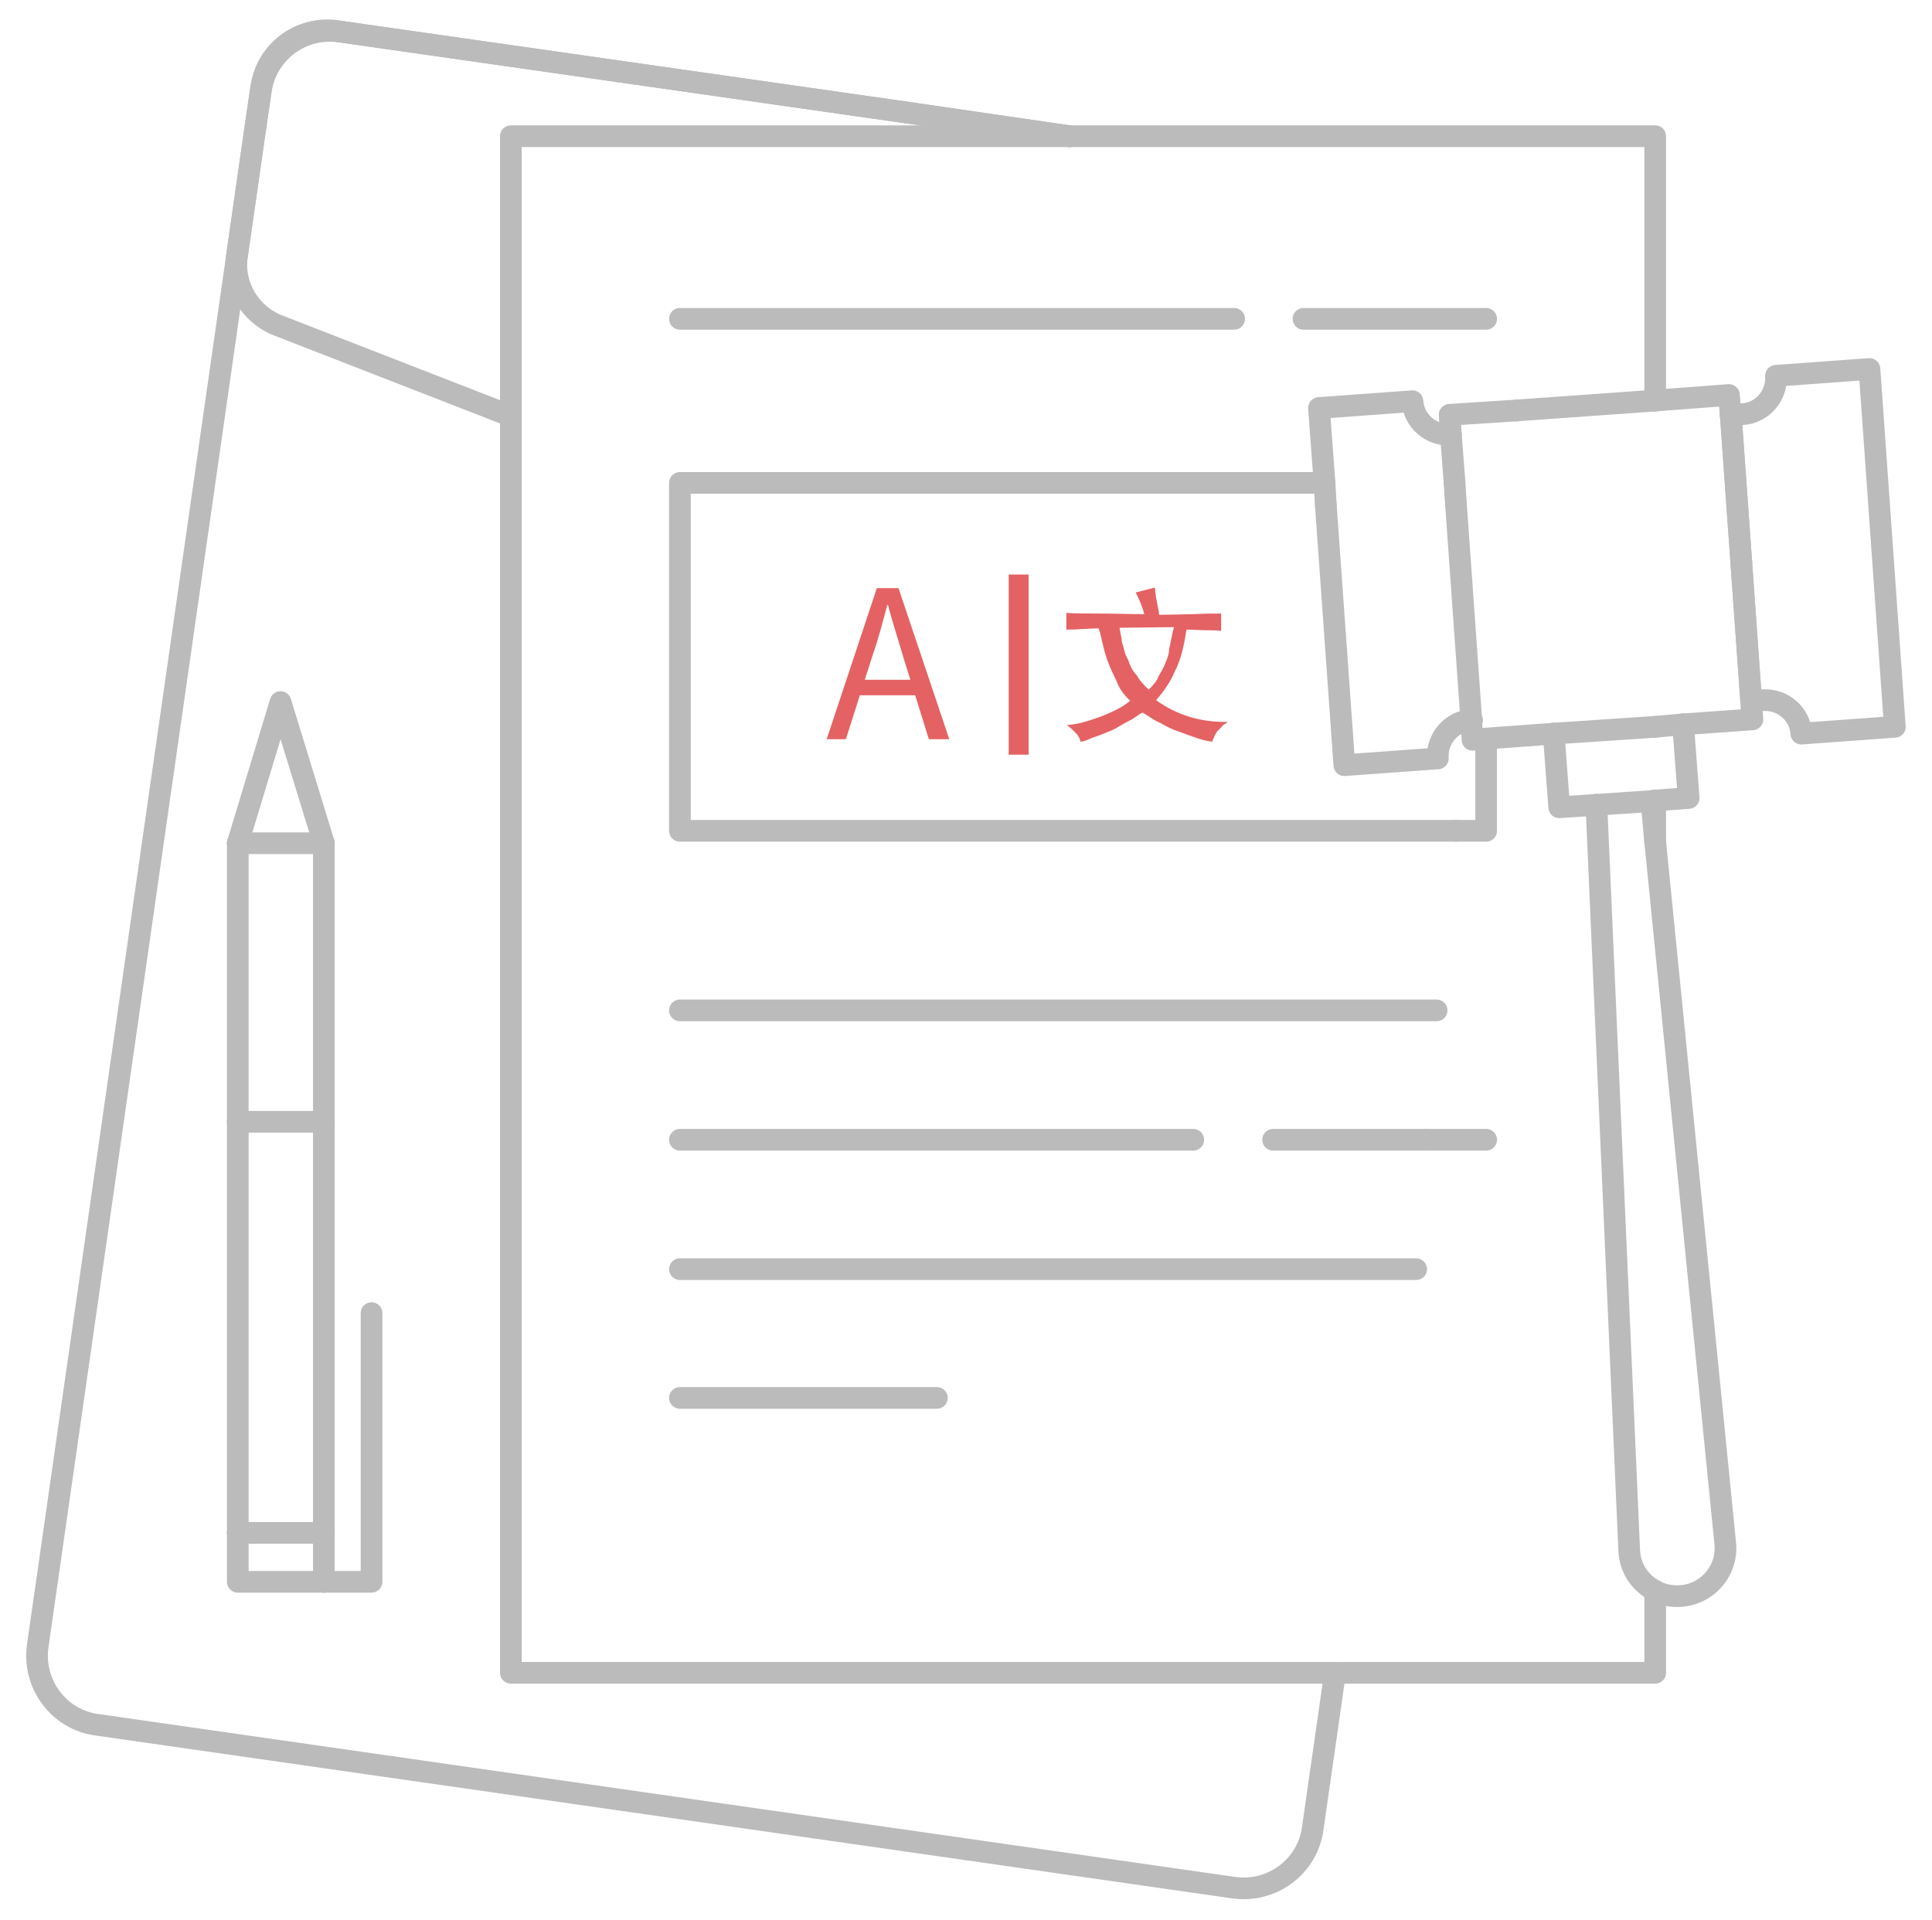 <?xml version="1.0" encoding="utf-8"?>
<!-- Generator: Adobe Illustrator 24.1.3, SVG Export Plug-In . SVG Version: 6.00 Build 0)  -->
<svg version="1.1" id="Layer_1" xmlns="http://www.w3.org/2000/svg" xmlns:xlink="http://www.w3.org/1999/xlink" x="0px" y="0px"
	 viewBox="0 0 312 310.1" style="enable-background:new 0 0 312 310.1;" xml:space="preserve">
<style type="text/css">
	.st0{fill:#E46264;}
	.st1{fill:none;stroke:#E46264;stroke-width:3.215;stroke-miterlimit:10;}
	.st2{fill:none;stroke:#BBBBBB;stroke-width:3.5;stroke-linecap:round;stroke-linejoin:round;stroke-miterlimit:10;}
</style>
<g>
	<g>
		<g>
			<path class="st0" d="M141.6,95h3.5l8.2,24.4H150l-4.2-13.5c-0.8-2.8-1.7-5.4-2.4-8.2h-0.1c-0.8,2.9-1.4,5.4-2.4,8.2l-4.3,13.5
				h-3.1L141.6,95z M137.7,109.8H149v2.5h-11.3V109.8z"/>
		</g>
		<g>
			<path class="st0" d="M184.8,99.2c-0.3-1.1-0.8-2.4-1.4-3.5l3.1-0.8c0.1,0.8,0.1,1.4,0.3,2.1c0.1,0.8,0.3,1.4,0.4,2.3
				c2.3,0,4.2-0.1,5.7-0.1c1.5-0.1,3.1-0.1,4.3-0.1v2.8c-0.8-0.1-1.7-0.1-2.5-0.1s-1.9-0.1-3.1-0.1c-0.4,2.8-1,5.1-1.9,6.8
				c-0.8,1.9-1.9,3.3-3,4.6c3.5,2.5,7.4,3.6,11.6,3.5c-0.3,0.3-0.8,0.4-1,0.8c-0.3,0.3-0.4,0.4-0.8,0.8c-0.1,0.3-0.3,0.4-0.4,0.8
				c-0.1,0.3-0.3,0.4-0.3,0.8c-1-0.1-2.1-0.4-3.1-0.8c-1-0.3-2.1-0.8-3.1-1.1c-1-0.4-1.9-1-2.8-1.4c-0.8-0.4-1.5-1-2.3-1.4
				c-0.8,0.4-1.4,1-2.3,1.4c-0.8,0.4-1.7,1-2.5,1.4c-1,0.4-1.9,0.8-2.8,1.1c-1,0.3-1.7,0.8-2.4,0.8c-0.1-0.4-0.3-1-0.8-1.4
				c-0.3-0.4-0.8-0.8-1.4-1.3c2.1-0.1,3.8-0.8,5.6-1.4c1.9-0.8,3.3-1.4,4.6-2.5c-0.8-0.8-1.4-1.5-1.9-2.5c-0.4-1-1-2.1-1.4-3.1
				c-0.4-1-0.8-2.1-1-3.1c-0.3-1-0.4-2.1-0.8-3c-1,0-1.9,0.1-2.8,0.1c-0.8,0.1-1.7,0.1-2.4,0.1V99c1.4,0.1,3.1,0.1,5,0.1
				C180,99.1,182.2,99.2,184.8,99.2z M180.8,101.4c0.1,0.8,0.3,1.4,0.4,2.4c0.3,0.8,0.4,1.9,1,2.8c0.3,1,0.8,1.9,1.4,2.5
				c0.4,0.8,1.1,1.5,1.9,2.3c0.4-0.4,1-1,1.4-1.7c0.3-0.8,0.8-1.4,1.1-2.1c0.3-0.8,0.8-1.7,0.8-2.8c0.3-1,0.4-2.3,0.8-3.5
				L180.8,101.4L180.8,101.4z"/>
		</g>
		<line class="st1" x1="164.5" y1="92.8" x2="164.5" y2="121.9"/>
	</g>
	<line class="st2" x1="52.3" y1="255.5" x2="52.3" y2="247.6"/>
	<line class="st2" x1="52.3" y1="247.6" x2="52.3" y2="181.2"/>
	<line class="st2" x1="38.4" y1="247.6" x2="38.4" y2="181.2"/>
	<polyline class="st2" points="38.4,247.6 38.4,255.5 52.3,255.5 	"/>
	<line class="st2" x1="38.4" y1="247.6" x2="52.3" y2="247.6"/>
	<polyline class="st2" points="38.4,136.2 45.3,113.4 52.3,136.2 	"/>
	<line class="st2" x1="38.4" y1="181.2" x2="52.3" y2="181.2"/>
	<line class="st2" x1="52.3" y1="181.2" x2="52.3" y2="136.2"/>
	<line class="st2" x1="38.4" y1="181.2" x2="38.4" y2="136.2"/>
	<line class="st2" x1="38.4" y1="136.2" x2="52.3" y2="136.2"/>
	<polyline class="st2" points="60,212.1 60,255.5 52.3,255.5 	"/>
	<line class="st2" x1="172.7" y1="22" x2="146.6" y2="18.2"/>
	<polyline class="st2" points="54.9,5.1 54.9,5.1 146.6,18.2 	"/>
	<path class="st2" d="M41.3,20.2l0.8-5.5c0.9-6.2,6.6-10.5,12.8-9.6"/>
	<line class="st2" x1="237.6" y1="116.8" x2="237.7" y2="116.3"/>
	<path class="st2" d="M41.3,20.2L6.1,265.8c-0.9,6.2,3.4,12,9.6,12.8l183.5,26.3c6.2,0.9,12-3.4,12.8-9.6l3.6-25.1"/>
	<path class="st2" d="M41.3,20.2l0.9-6.1C43,8.3,48.4,4.2,54.3,5l0.6,0.1"/>
	<line class="st2" x1="54.9" y1="5.1" x2="146.6" y2="18.2"/>
	<path class="st2" d="M82.5,67.2L45,52.6c-4.7-1.8-7.5-6.6-6.7-11.5l3-20.9"/>
	<line class="st2" x1="146.6" y1="18.2" x2="172.7" y2="22"/>
	<line class="st2" x1="267.3" y1="129.3" x2="267.3" y2="136.1"/>
	<polyline class="st2" points="267.3,64.7 267.3,22 172.7,22 	"/>
	<polyline class="st2" points="82.5,67.2 82.5,270.2 215.7,270.2 	"/>
	<polyline class="st2" points="267.3,257 267.3,270.2 215.7,270.2 	"/>
	<line class="st2" x1="172.7" y1="22" x2="172.7" y2="22"/>
	<polyline class="st2" points="172.7,22 82.5,22 82.5,67.2 	"/>
	<line class="st2" x1="109.8" y1="163.2" x2="232" y2="163.2"/>
	<line class="st2" x1="109.8" y1="205" x2="228.7" y2="205"/>
	<polyline class="st2" points="235.1,134.2 109.8,134.2 109.8,78 110.4,78 	"/>
	<line class="st2" x1="213.9" y1="78" x2="110.4" y2="78"/>
	<polyline class="st2" points="235.1,134.2 240,134.2 240,119.3 	"/>
	<g>
		<line class="st2" x1="192.7" y1="184.1" x2="109.8" y2="184.1"/>
		<line class="st2" x1="230.3" y1="184.1" x2="240" y2="184.1"/>
		<line class="st2" x1="205.6" y1="184.1" x2="230.3" y2="184.1"/>
	</g>
	<line class="st2" x1="199.3" y1="51.5" x2="109.8" y2="51.5"/>
	<line class="st2" x1="210.5" y1="51.5" x2="240" y2="51.5"/>
	<line class="st2" x1="151.3" y1="225.8" x2="109.8" y2="225.8"/>
	<line class="st2" x1="266.7" y1="129.4" x2="267.3" y2="136.1"/>
	<path class="st2" d="M267.3,257c1.2,0.6,2.6,0.9,4.1,0.8c4.4-0.3,7.7-4.2,7.2-8.6l-11.3-113.2"/>
	<path class="st2" d="M257.8,130l5.3,120.4c0.1,2.9,1.8,5.4,4.3,6.6"/>
	<line class="st2" x1="267.3" y1="129.3" x2="266.7" y2="129.4"/>
	<polyline class="st2" points="250.9,118.5 251.8,130.4 257.8,130 	"/>
	<polyline class="st2" points="271.8,117 272.7,128.9 267.3,129.3 	"/>
	<line class="st2" x1="257.8" y1="130" x2="266.7" y2="129.4"/>
	<polyline class="st2" points="279.5,67 279.5,67 281.2,90.8 	"/>
	<path class="st2" d="M279.5,67l1.9-0.1c3.2-0.2,5.6-3,5.4-6.2l15.1-1.1l4.1,57.8l-15.1,1.1c-0.2-3.2-3-5.6-6.2-5.4l-1.9,0.1
		l-1.6-22.3"/>
	<path class="st2" d="M213.9,78L213,65.9l15.1-1.1c0.2,3.2,3,5.6,6.2,5.4l0,0"/>
	<polyline class="st2" points="237.7,116.3 237.6,116.3 237.6,116.3 	"/>
	<path class="st2" d="M214.1,81.5l3,42.1l15.1-1.1c-0.2-3.2,2.2-6,5.4-6.2"/>
	<line class="st2" x1="214.1" y1="81.5" x2="213.9" y2="78"/>
	<line class="st2" x1="279.5" y1="67" x2="281.2" y2="90.8"/>
	<line class="st2" x1="250.9" y1="118.5" x2="240" y2="119.3"/>
	<polyline class="st2" points="271.8,117 283,116.2 281.2,90.8 	"/>
	<polyline class="st2" points="279.5,67 279.2,63.8 267.3,64.7 	"/>
	<line class="st2" x1="237.6" y1="116.8" x2="237.6" y2="116.3"/>
	<line class="st2" x1="244.9" y1="66.3" x2="267.3" y2="64.7"/>
	<line class="st2" x1="267.3" y1="117.4" x2="271.8" y2="117"/>
	<line class="st2" x1="234.3" y1="70.2" x2="234.9" y2="78"/>
	<line class="st2" x1="235" y1="79.7" x2="234.9" y2="78"/>
	<line class="st2" x1="250.9" y1="118.5" x2="267.3" y2="117.4"/>
	<line class="st2" x1="237.6" y1="116.3" x2="235" y2="79.7"/>
	<line class="st2" x1="244.9" y1="66.3" x2="244.9" y2="66.3"/>
	<polyline class="st2" points="234.3,70.2 234.1,67 244.9,66.3 	"/>
	<polyline class="st2" points="237.6,116.8 237.8,119.5 240,119.3 	"/>
</g>
</svg>
